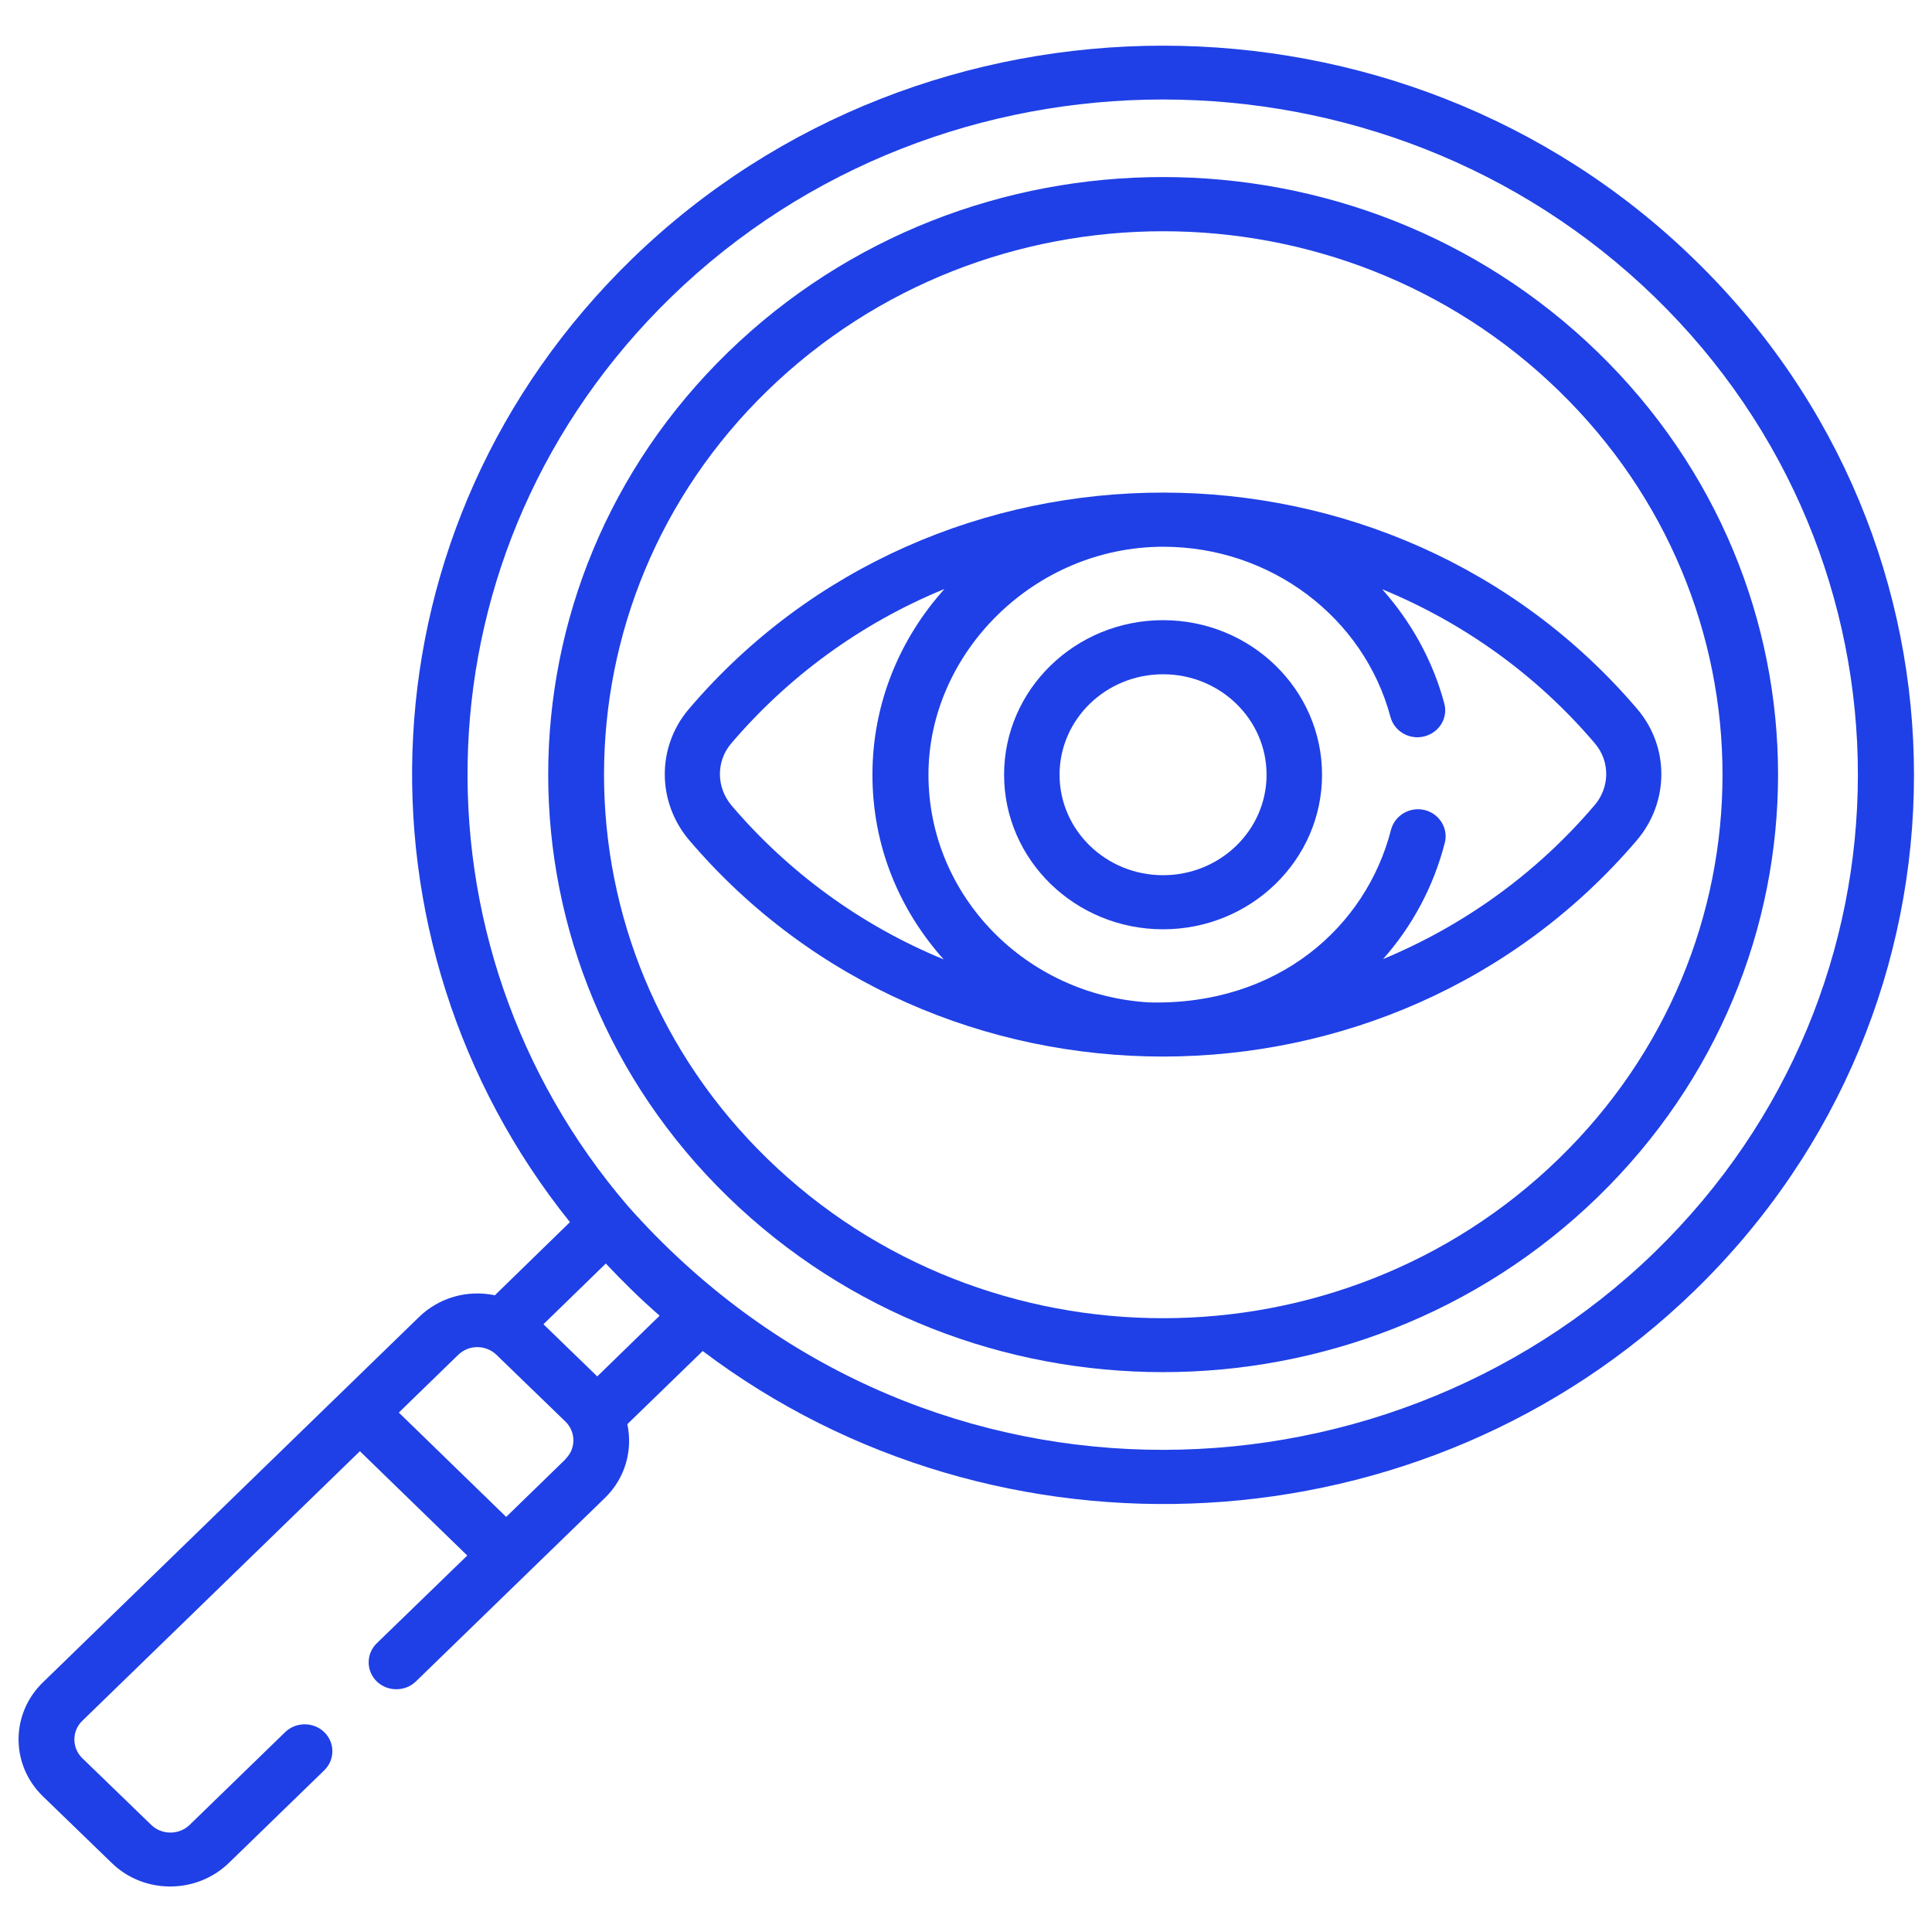 <svg xmlns="http://www.w3.org/2000/svg" id="Layer_1" viewBox="0 0 70 70"><defs><style> .st0 { fill: #1f40e6; } </style></defs><path class="st0" d="M61.37,9.38C50.77-.92,33.51-.92,22.9,9.38c-9.97,9.69-10.43,24.72-2.25,34.9l-2.72,2.65c-1.01-.21-2.03.09-2.75.79L1.55,60.96c-1.17,1.14-1.17,2.98,0,4.12l2.5,2.42c1.17,1.14,3.07,1.13,4.24,0l3.46-3.36c.39-.38.39-1,0-1.38s-1.03-.38-1.42,0l-3.46,3.36c-.38.37-1.01.37-1.39,0l-2.5-2.42c-.38-.37-.38-.98,0-1.35l10.06-9.77,3.89,3.78-3.28,3.18c-.39.38-.39,1,0,1.38s1.03.38,1.42,0l6.85-6.65c.74-.72,1.01-1.73.81-2.67l2.73-2.65c10.67,8.06,26.13,7.33,35.93-2.18,10.61-10.3,10.61-27.07,0-37.37l-.02-.02ZM20.49,52.87l-2.15,2.09-3.89-3.78,2.15-2.09c.39-.38,1.01-.37,1.39,0h0l2.5,2.42h0c.37.36.39.97,0,1.35h0ZM21.64,49.87l-1.95-1.89,2.26-2.2c.61.65,1.25,1.28,1.95,1.89l-2.26,2.2ZM59.95,45.37c-9.91,9.62-26.83,10.01-37.19-1.66-8.17-9.51-7.82-23.83,1.56-32.95,9.82-9.54,25.8-9.54,35.63,0,9.82,9.54,9.82,25.07,0,34.61Z"></path><path class="st0" d="M57.89,12.76c-8.71-8.46-22.8-8.46-31.51,0-8.69,8.44-8.69,22.17,0,30.61,8.71,8.46,22.8,8.46,31.51,0s8.71-22.15,0-30.61ZM56.47,41.99c-7.92,7.69-20.74,7.7-28.66,0-7.9-7.68-7.9-20.17,0-27.84,7.92-7.69,20.74-7.7,28.66,0,7.92,7.69,7.92,20.15,0,27.84Z"></path><path class="st0" d="M59.33,25.7c-8.9-10.46-25.47-10.48-34.38,0-1.16,1.37-1.15,3.36.02,4.74,8.92,10.47,25.44,10.44,34.34,0,1.17-1.38,1.18-3.37.02-4.74ZM26.51,29.19c-.56-.66-.57-1.6-.02-2.25,2.02-2.37,4.63-4.33,7.73-5.6-1.62,1.8-2.61,4.15-2.61,6.73s.97,4.89,2.58,6.69c-3.04-1.25-5.65-3.19-7.68-5.57ZM57.76,29.19c-2.07,2.43-4.69,4.33-7.65,5.56,1.05-1.18,1.83-2.62,2.24-4.22.13-.52-.2-1.05-.73-1.18-.54-.13-1.08.19-1.22.71-.9,3.52-4.1,6.37-8.75,6.26-4.46-.25-8.01-3.85-8.01-8.25s3.82-8.26,8.51-8.26c3.87,0,7.26,2.54,8.23,6.17.14.52.69.84,1.23.7s.86-.67.72-1.19c-.42-1.57-1.21-2.97-2.25-4.14,2.99,1.23,5.63,3.14,7.71,5.59.55.65.54,1.59-.02,2.24h-.01Z"></path><path class="st0" d="M42.14,22.47c-3.18,0-5.76,2.51-5.76,5.6s2.58,5.6,5.76,5.6,5.76-2.51,5.76-5.6-2.58-5.6-5.76-5.6ZM42.14,31.71c-2.07,0-3.75-1.63-3.75-3.64s1.68-3.64,3.75-3.64,3.75,1.63,3.75,3.64-1.68,3.64-3.75,3.64Z"></path></svg>